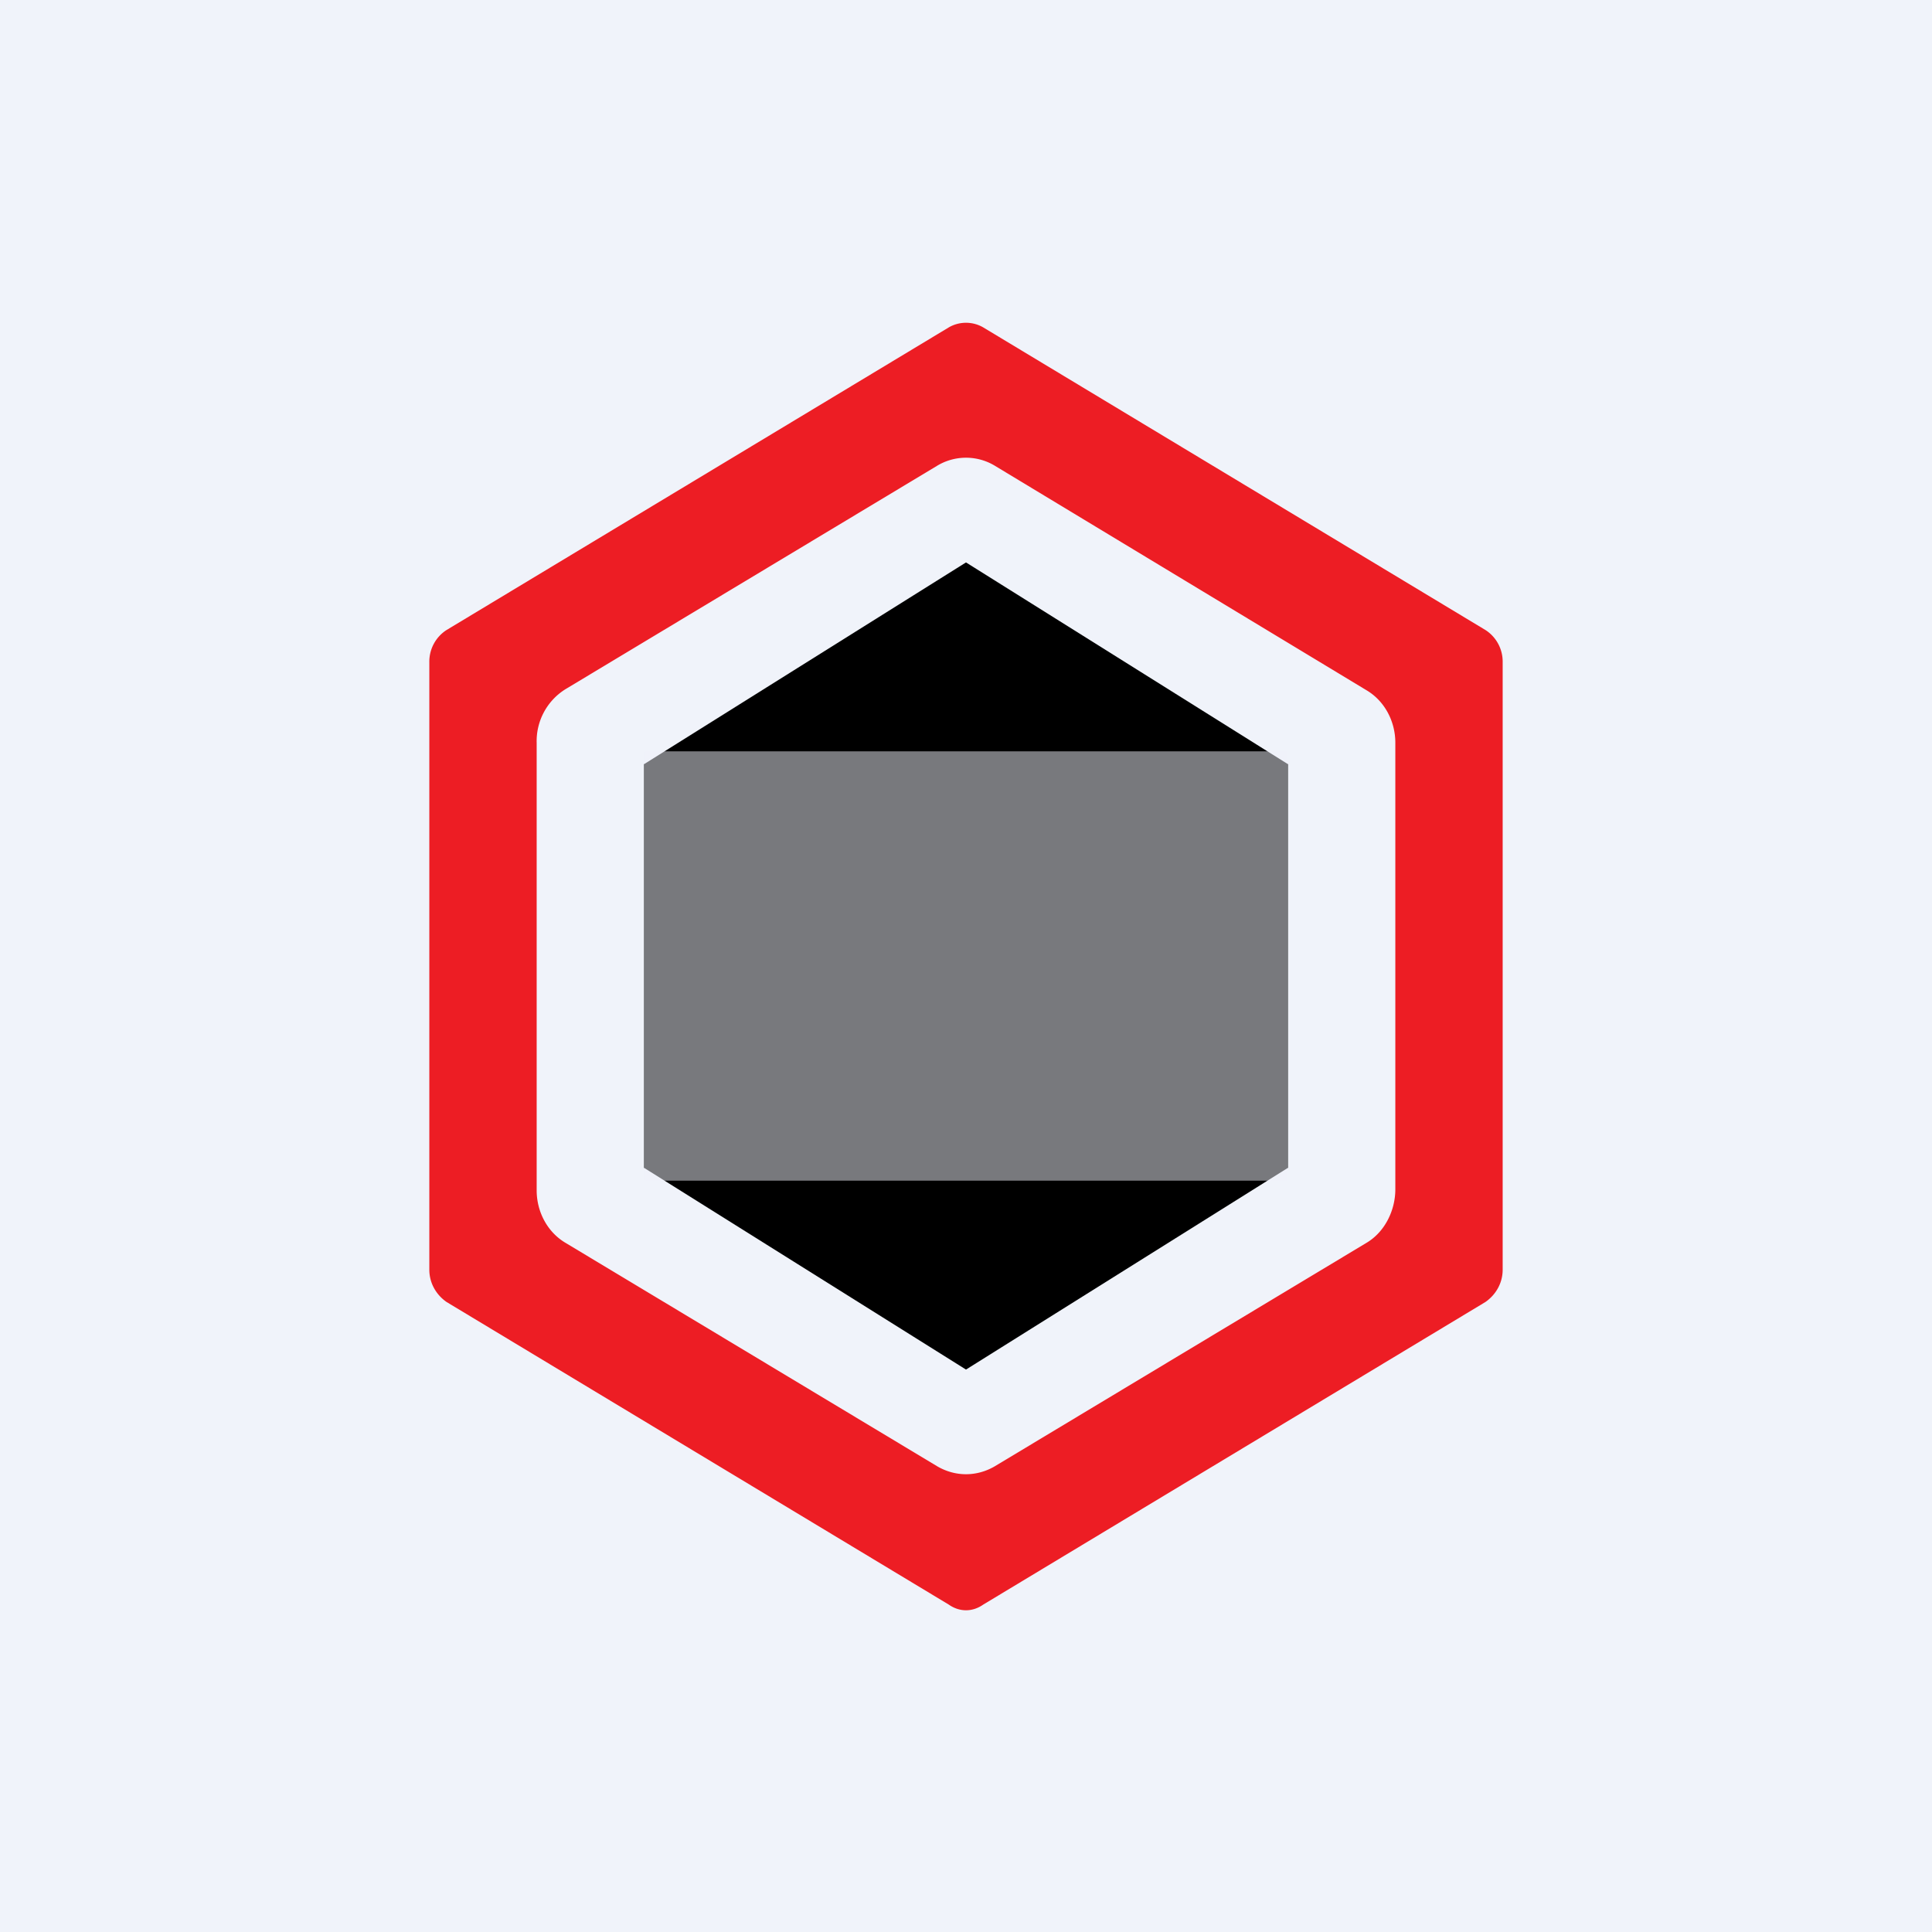 <!-- by TradingView --><svg width="18" height="18" viewBox="0 0 18 18" xmlns="http://www.w3.org/2000/svg"><path fill="#F0F3FA" d="M0 0h18v18H0z"/><path fill-rule="evenodd" d="M9.16 3.05a.32.32 0 0 0-.32 0L4.16 5.87a.35.35 0 0 0-.16.3v5.66c0 .12.06.23.16.3l4.68 2.82c.1.07.22.07.32 0l4.68-2.82c.1-.07.16-.18.16-.3V6.17a.35.35 0 0 0-.16-.3L9.16 3.05Zm.11 1.29a.52.52 0 0 0-.54 0L5.27 6.42a.57.57 0 0 0-.27.5v4.17c0 .2.1.39.27.49l3.46 2.08c.17.1.37.1.54 0l3.46-2.08c.17-.1.27-.3.27-.5V6.92c0-.2-.1-.39-.27-.49L9.27 4.34Z" fill="#ED1D24"/><path d="m9 5.24 3 1.88v3.76l-3 1.88-3-1.88V7.12l3-1.88Z"/><path opacity=".5" fill="#F0F3FA" d="M6 7h6v4H6z"/></svg>